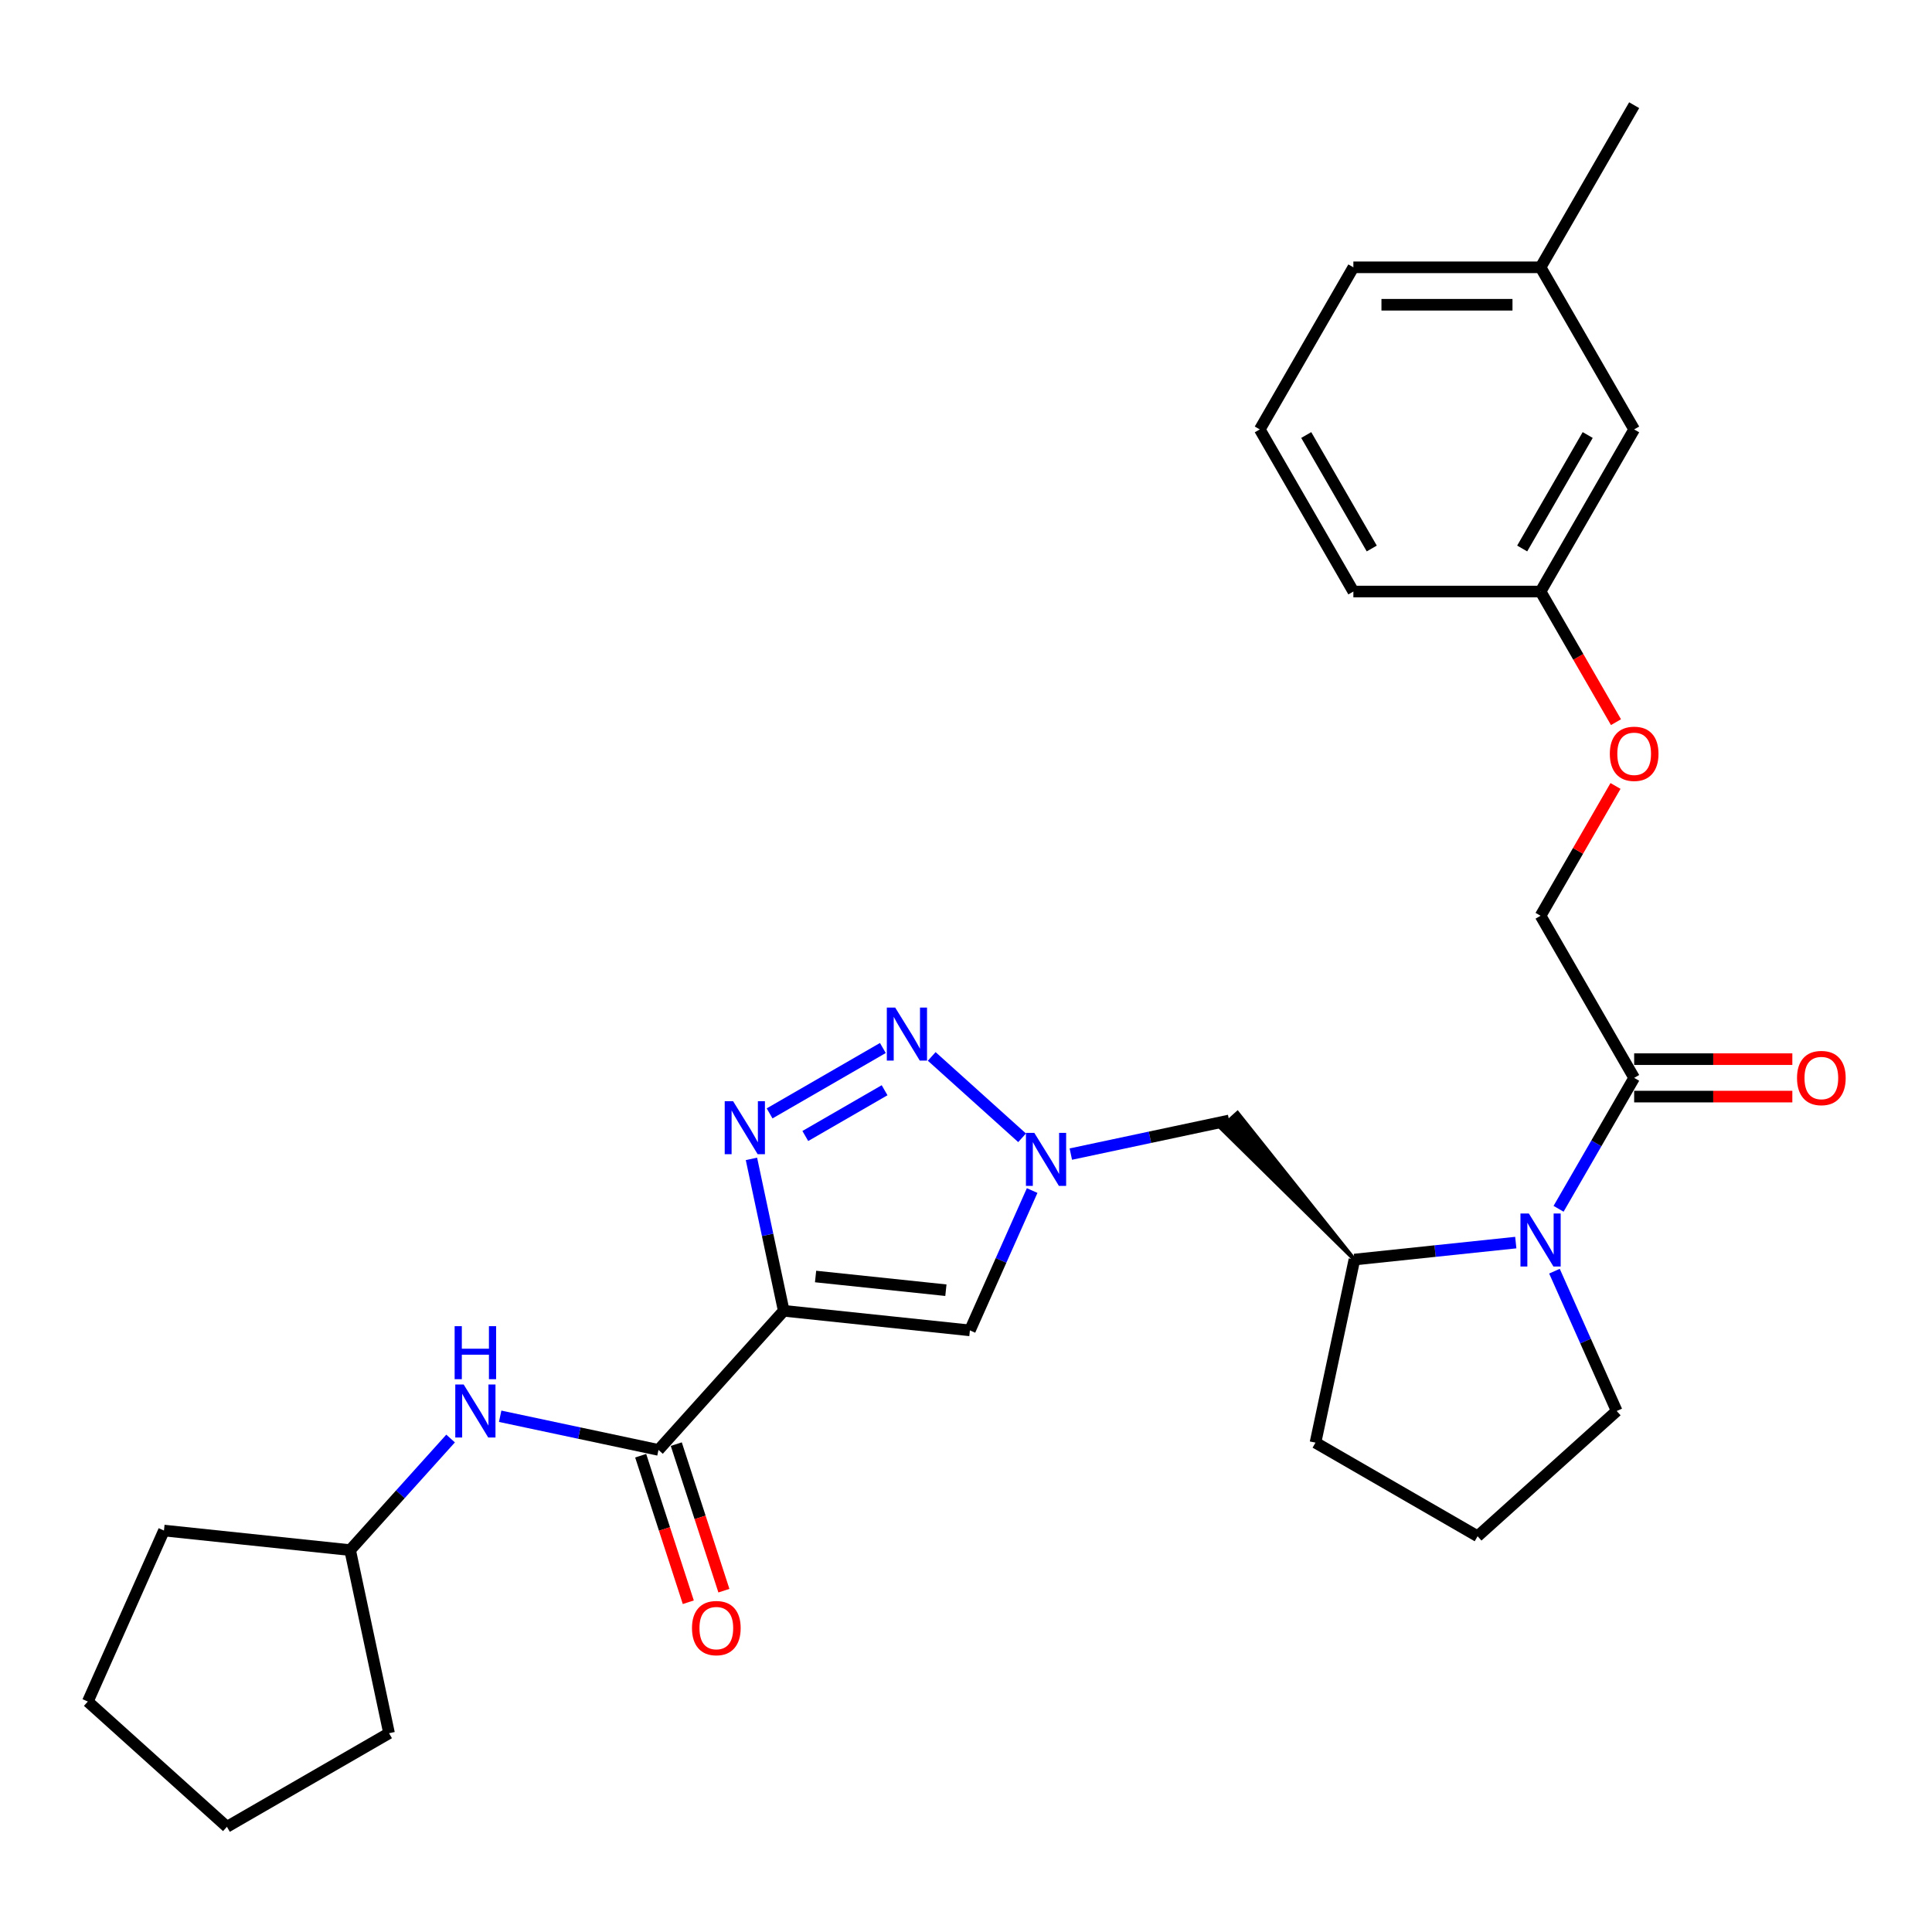 <?xml version='1.0' encoding='iso-8859-1'?>
<svg version='1.1' baseProfile='full'
              xmlns='http://www.w3.org/2000/svg'
                      xmlns:rdkit='http://www.rdkit.org/xml'
                      xmlns:xlink='http://www.w3.org/1999/xlink'
                  xml:space='preserve'
width='1000px' height='1000px' viewBox='0 0 1000 1000'>
<!-- END OF HEADER -->
<rect style='opacity:1.0;fill:#FFFFFF;stroke:none' width='1000' height='1000' x='0' y='0'> </rect>
<path class='bond-0' d='M 405.661,678.47 L 397.304,639.155' style='fill:none;fill-rule:evenodd;stroke:#000000;stroke-width:6px;stroke-linecap:butt;stroke-linejoin:miter;stroke-opacity:1' />
<path class='bond-0' d='M 397.304,639.155 L 388.947,599.839' style='fill:none;fill-rule:evenodd;stroke:#0000FF;stroke-width:6px;stroke-linecap:butt;stroke-linejoin:miter;stroke-opacity:1' />
<path class='bond-3' d='M 405.661,678.47 L 502.02,688.598' style='fill:none;fill-rule:evenodd;stroke:#000000;stroke-width:6px;stroke-linecap:butt;stroke-linejoin:miter;stroke-opacity:1' />
<path class='bond-3' d='M 422.14,660.718 L 489.592,667.807' style='fill:none;fill-rule:evenodd;stroke:#000000;stroke-width:6px;stroke-linecap:butt;stroke-linejoin:miter;stroke-opacity:1' />
<path class='bond-5' d='M 405.661,678.47 L 340.828,750.474' style='fill:none;fill-rule:evenodd;stroke:#000000;stroke-width:6px;stroke-linecap:butt;stroke-linejoin:miter;stroke-opacity:1' />
<path class='bond-1' d='M 398.344,576.291 L 456.967,542.445' style='fill:none;fill-rule:evenodd;stroke:#0000FF;stroke-width:6px;stroke-linecap:butt;stroke-linejoin:miter;stroke-opacity:1' />
<path class='bond-1' d='M 416.827,587.996 L 457.863,564.303' style='fill:none;fill-rule:evenodd;stroke:#0000FF;stroke-width:6px;stroke-linecap:butt;stroke-linejoin:miter;stroke-opacity:1' />
<path class='bond-29' d='M 482.254,546.803 L 529.032,588.922' style='fill:none;fill-rule:evenodd;stroke:#0000FF;stroke-width:6px;stroke-linecap:butt;stroke-linejoin:miter;stroke-opacity:1' />
<path class='bond-2' d='M 534.242,616.226 L 518.131,652.412' style='fill:none;fill-rule:evenodd;stroke:#0000FF;stroke-width:6px;stroke-linecap:butt;stroke-linejoin:miter;stroke-opacity:1' />
<path class='bond-2' d='M 518.131,652.412 L 502.02,688.598' style='fill:none;fill-rule:evenodd;stroke:#000000;stroke-width:6px;stroke-linecap:butt;stroke-linejoin:miter;stroke-opacity:1' />
<path class='bond-8' d='M 554.257,597.358 L 595.23,588.649' style='fill:none;fill-rule:evenodd;stroke:#0000FF;stroke-width:6px;stroke-linecap:butt;stroke-linejoin:miter;stroke-opacity:1' />
<path class='bond-8' d='M 595.23,588.649 L 636.202,579.94' style='fill:none;fill-rule:evenodd;stroke:#000000;stroke-width:6px;stroke-linecap:butt;stroke-linejoin:miter;stroke-opacity:1' />
<path class='bond-4' d='M 784.565,643.164 L 742.8,647.554' style='fill:none;fill-rule:evenodd;stroke:#0000FF;stroke-width:6px;stroke-linecap:butt;stroke-linejoin:miter;stroke-opacity:1' />
<path class='bond-4' d='M 742.8,647.554 L 701.034,651.943' style='fill:none;fill-rule:evenodd;stroke:#000000;stroke-width:6px;stroke-linecap:butt;stroke-linejoin:miter;stroke-opacity:1' />
<path class='bond-6' d='M 806.713,625.674 L 826.276,591.79' style='fill:none;fill-rule:evenodd;stroke:#0000FF;stroke-width:6px;stroke-linecap:butt;stroke-linejoin:miter;stroke-opacity:1' />
<path class='bond-6' d='M 826.276,591.79 L 845.839,557.906' style='fill:none;fill-rule:evenodd;stroke:#000000;stroke-width:6px;stroke-linecap:butt;stroke-linejoin:miter;stroke-opacity:1' />
<path class='bond-14' d='M 804.581,657.957 L 820.692,694.143' style='fill:none;fill-rule:evenodd;stroke:#0000FF;stroke-width:6px;stroke-linecap:butt;stroke-linejoin:miter;stroke-opacity:1' />
<path class='bond-14' d='M 820.692,694.143 L 836.803,730.329' style='fill:none;fill-rule:evenodd;stroke:#000000;stroke-width:6px;stroke-linecap:butt;stroke-linejoin:miter;stroke-opacity:1' />
<path class='bond-9' d='M 340.828,750.474 L 299.856,741.765' style='fill:none;fill-rule:evenodd;stroke:#000000;stroke-width:6px;stroke-linecap:butt;stroke-linejoin:miter;stroke-opacity:1' />
<path class='bond-9' d='M 299.856,741.765 L 258.883,733.056' style='fill:none;fill-rule:evenodd;stroke:#0000FF;stroke-width:6px;stroke-linecap:butt;stroke-linejoin:miter;stroke-opacity:1' />
<path class='bond-10' d='M 331.613,753.468 L 343.936,791.393' style='fill:none;fill-rule:evenodd;stroke:#000000;stroke-width:6px;stroke-linecap:butt;stroke-linejoin:miter;stroke-opacity:1' />
<path class='bond-10' d='M 343.936,791.393 L 356.259,829.319' style='fill:none;fill-rule:evenodd;stroke:#FF0000;stroke-width:6px;stroke-linecap:butt;stroke-linejoin:miter;stroke-opacity:1' />
<path class='bond-10' d='M 350.043,747.48 L 362.366,785.405' style='fill:none;fill-rule:evenodd;stroke:#000000;stroke-width:6px;stroke-linecap:butt;stroke-linejoin:miter;stroke-opacity:1' />
<path class='bond-10' d='M 362.366,785.405 L 374.689,823.331' style='fill:none;fill-rule:evenodd;stroke:#FF0000;stroke-width:6px;stroke-linecap:butt;stroke-linejoin:miter;stroke-opacity:1' />
<path class='bond-11' d='M 845.839,557.906 L 797.394,473.996' style='fill:none;fill-rule:evenodd;stroke:#000000;stroke-width:6px;stroke-linecap:butt;stroke-linejoin:miter;stroke-opacity:1' />
<path class='bond-12' d='M 845.839,567.595 L 886.775,567.595' style='fill:none;fill-rule:evenodd;stroke:#000000;stroke-width:6px;stroke-linecap:butt;stroke-linejoin:miter;stroke-opacity:1' />
<path class='bond-12' d='M 886.775,567.595 L 927.711,567.595' style='fill:none;fill-rule:evenodd;stroke:#FF0000;stroke-width:6px;stroke-linecap:butt;stroke-linejoin:miter;stroke-opacity:1' />
<path class='bond-12' d='M 845.839,548.217 L 886.775,548.217' style='fill:none;fill-rule:evenodd;stroke:#000000;stroke-width:6px;stroke-linecap:butt;stroke-linejoin:miter;stroke-opacity:1' />
<path class='bond-12' d='M 886.775,548.217 L 927.711,548.217' style='fill:none;fill-rule:evenodd;stroke:#FF0000;stroke-width:6px;stroke-linecap:butt;stroke-linejoin:miter;stroke-opacity:1' />
<path class='bond-7' d='M 701.034,651.943 L 640.522,576.05 L 631.882,583.83 Z' style='fill:#000000;fill-rule:evenodd;fill-opacity:1;stroke:#000000;stroke-width:2px;stroke-linecap:butt;stroke-linejoin:miter;stroke-opacity:1;' />
<path class='bond-19' d='M 701.034,651.943 L 680.89,746.716' style='fill:none;fill-rule:evenodd;stroke:#000000;stroke-width:6px;stroke-linecap:butt;stroke-linejoin:miter;stroke-opacity:1' />
<path class='bond-17' d='M 233.227,744.576 L 207.225,773.455' style='fill:none;fill-rule:evenodd;stroke:#0000FF;stroke-width:6px;stroke-linecap:butt;stroke-linejoin:miter;stroke-opacity:1' />
<path class='bond-17' d='M 207.225,773.455 L 181.223,802.333' style='fill:none;fill-rule:evenodd;stroke:#000000;stroke-width:6px;stroke-linecap:butt;stroke-linejoin:miter;stroke-opacity:1' />
<path class='bond-13' d='M 797.394,473.996 L 816.789,440.403' style='fill:none;fill-rule:evenodd;stroke:#000000;stroke-width:6px;stroke-linecap:butt;stroke-linejoin:miter;stroke-opacity:1' />
<path class='bond-13' d='M 816.789,440.403 L 836.184,406.81' style='fill:none;fill-rule:evenodd;stroke:#FF0000;stroke-width:6px;stroke-linecap:butt;stroke-linejoin:miter;stroke-opacity:1' />
<path class='bond-15' d='M 836.43,373.79 L 816.912,339.984' style='fill:none;fill-rule:evenodd;stroke:#FF0000;stroke-width:6px;stroke-linecap:butt;stroke-linejoin:miter;stroke-opacity:1' />
<path class='bond-15' d='M 816.912,339.984 L 797.394,306.178' style='fill:none;fill-rule:evenodd;stroke:#000000;stroke-width:6px;stroke-linecap:butt;stroke-linejoin:miter;stroke-opacity:1' />
<path class='bond-31' d='M 836.803,730.329 L 764.799,795.161' style='fill:none;fill-rule:evenodd;stroke:#000000;stroke-width:6px;stroke-linecap:butt;stroke-linejoin:miter;stroke-opacity:1' />
<path class='bond-16' d='M 797.394,306.178 L 845.839,222.268' style='fill:none;fill-rule:evenodd;stroke:#000000;stroke-width:6px;stroke-linecap:butt;stroke-linejoin:miter;stroke-opacity:1' />
<path class='bond-16' d='M 787.879,283.902 L 821.79,225.165' style='fill:none;fill-rule:evenodd;stroke:#000000;stroke-width:6px;stroke-linecap:butt;stroke-linejoin:miter;stroke-opacity:1' />
<path class='bond-22' d='M 797.394,306.178 L 700.503,306.178' style='fill:none;fill-rule:evenodd;stroke:#000000;stroke-width:6px;stroke-linecap:butt;stroke-linejoin:miter;stroke-opacity:1' />
<path class='bond-18' d='M 845.839,222.268 L 797.394,138.359' style='fill:none;fill-rule:evenodd;stroke:#000000;stroke-width:6px;stroke-linecap:butt;stroke-linejoin:miter;stroke-opacity:1' />
<path class='bond-25' d='M 181.223,802.333 L 201.368,897.106' style='fill:none;fill-rule:evenodd;stroke:#000000;stroke-width:6px;stroke-linecap:butt;stroke-linejoin:miter;stroke-opacity:1' />
<path class='bond-26' d='M 181.223,802.333 L 84.863,792.205' style='fill:none;fill-rule:evenodd;stroke:#000000;stroke-width:6px;stroke-linecap:butt;stroke-linejoin:miter;stroke-opacity:1' />
<path class='bond-24' d='M 797.394,138.359 L 845.839,54.449' style='fill:none;fill-rule:evenodd;stroke:#000000;stroke-width:6px;stroke-linecap:butt;stroke-linejoin:miter;stroke-opacity:1' />
<path class='bond-32' d='M 797.394,138.359 L 700.503,138.359' style='fill:none;fill-rule:evenodd;stroke:#000000;stroke-width:6px;stroke-linecap:butt;stroke-linejoin:miter;stroke-opacity:1' />
<path class='bond-32' d='M 782.86,157.737 L 715.037,157.737' style='fill:none;fill-rule:evenodd;stroke:#000000;stroke-width:6px;stroke-linecap:butt;stroke-linejoin:miter;stroke-opacity:1' />
<path class='bond-20' d='M 680.89,746.716 L 764.799,795.161' style='fill:none;fill-rule:evenodd;stroke:#000000;stroke-width:6px;stroke-linecap:butt;stroke-linejoin:miter;stroke-opacity:1' />
<path class='bond-21' d='M 652.058,222.268 L 700.503,306.178' style='fill:none;fill-rule:evenodd;stroke:#000000;stroke-width:6px;stroke-linecap:butt;stroke-linejoin:miter;stroke-opacity:1' />
<path class='bond-21' d='M 676.107,225.165 L 710.019,283.902' style='fill:none;fill-rule:evenodd;stroke:#000000;stroke-width:6px;stroke-linecap:butt;stroke-linejoin:miter;stroke-opacity:1' />
<path class='bond-23' d='M 652.058,222.268 L 700.503,138.359' style='fill:none;fill-rule:evenodd;stroke:#000000;stroke-width:6px;stroke-linecap:butt;stroke-linejoin:miter;stroke-opacity:1' />
<path class='bond-27' d='M 201.368,897.106 L 117.458,945.551' style='fill:none;fill-rule:evenodd;stroke:#000000;stroke-width:6px;stroke-linecap:butt;stroke-linejoin:miter;stroke-opacity:1' />
<path class='bond-28' d='M 84.863,792.205 L 45.455,880.719' style='fill:none;fill-rule:evenodd;stroke:#000000;stroke-width:6px;stroke-linecap:butt;stroke-linejoin:miter;stroke-opacity:1' />
<path class='bond-30' d='M 117.458,945.551 L 45.455,880.719' style='fill:none;fill-rule:evenodd;stroke:#000000;stroke-width:6px;stroke-linecap:butt;stroke-linejoin:miter;stroke-opacity:1' />
<path  class='atom-1' d='M 379.451 569.978
L 388.442 584.511
Q 389.333 585.945, 390.767 588.542
Q 392.201 591.138, 392.279 591.293
L 392.279 569.978
L 395.922 569.978
L 395.922 597.417
L 392.163 597.417
L 382.512 581.527
Q 381.388 579.667, 380.187 577.535
Q 379.024 575.403, 378.675 574.745
L 378.675 597.417
L 375.11 597.417
L 375.11 569.978
L 379.451 569.978
' fill='#0000FF'/>
<path  class='atom-2' d='M 463.36 521.532
L 472.351 536.066
Q 473.243 537.5, 474.677 540.097
Q 476.111 542.693, 476.188 542.848
L 476.188 521.532
L 479.831 521.532
L 479.831 548.972
L 476.072 548.972
L 466.422 533.082
Q 465.298 531.221, 464.096 529.09
Q 462.934 526.958, 462.585 526.299
L 462.585 548.972
L 459.019 548.972
L 459.019 521.532
L 463.36 521.532
' fill='#0000FF'/>
<path  class='atom-3' d='M 535.364 586.365
L 544.355 600.898
Q 545.246 602.332, 546.68 604.929
Q 548.114 607.526, 548.192 607.681
L 548.192 586.365
L 551.835 586.365
L 551.835 613.804
L 548.076 613.804
L 538.425 597.914
Q 537.301 596.054, 536.1 593.922
Q 534.937 591.791, 534.588 591.132
L 534.588 613.804
L 531.023 613.804
L 531.023 586.365
L 535.364 586.365
' fill='#0000FF'/>
<path  class='atom-5' d='M 791.328 628.096
L 800.32 642.629
Q 801.211 644.063, 802.645 646.66
Q 804.079 649.257, 804.157 649.412
L 804.157 628.096
L 807.8 628.096
L 807.8 655.535
L 804.04 655.535
L 794.39 639.645
Q 793.266 637.785, 792.065 635.653
Q 790.902 633.522, 790.553 632.863
L 790.553 655.535
L 786.988 655.535
L 786.988 628.096
L 791.328 628.096
' fill='#0000FF'/>
<path  class='atom-10' d='M 239.99 716.609
L 248.981 731.143
Q 249.873 732.577, 251.307 735.174
Q 252.741 737.77, 252.818 737.925
L 252.818 716.609
L 256.461 716.609
L 256.461 744.049
L 252.702 744.049
L 243.052 728.159
Q 241.928 726.299, 240.726 724.167
Q 239.564 722.035, 239.215 721.376
L 239.215 744.049
L 235.649 744.049
L 235.649 716.609
L 239.99 716.609
' fill='#0000FF'/>
<path  class='atom-10' d='M 235.32 686.426
L 239.04 686.426
L 239.04 698.092
L 253.07 698.092
L 253.07 686.426
L 256.791 686.426
L 256.791 713.866
L 253.07 713.866
L 253.07 701.192
L 239.04 701.192
L 239.04 713.866
L 235.32 713.866
L 235.32 686.426
' fill='#0000FF'/>
<path  class='atom-11' d='M 358.173 842.699
Q 358.173 836.111, 361.429 832.429
Q 364.684 828.747, 370.769 828.747
Q 376.854 828.747, 380.109 832.429
Q 383.365 836.111, 383.365 842.699
Q 383.365 849.366, 380.07 853.164
Q 376.776 856.923, 370.769 856.923
Q 364.723 856.923, 361.429 853.164
Q 358.173 849.404, 358.173 842.699
M 370.769 853.822
Q 374.955 853.822, 377.203 851.032
Q 379.489 848.203, 379.489 842.699
Q 379.489 837.312, 377.203 834.599
Q 374.955 831.848, 370.769 831.848
Q 366.583 831.848, 364.297 834.561
Q 362.049 837.274, 362.049 842.699
Q 362.049 848.242, 364.297 851.032
Q 366.583 853.822, 370.769 853.822
' fill='#FF0000'/>
<path  class='atom-13' d='M 930.134 557.983
Q 930.134 551.395, 933.389 547.713
Q 936.645 544.031, 942.729 544.031
Q 948.814 544.031, 952.069 547.713
Q 955.325 551.395, 955.325 557.983
Q 955.325 564.65, 952.031 568.448
Q 948.736 572.207, 942.729 572.207
Q 936.683 572.207, 933.389 568.448
Q 930.134 564.688, 930.134 557.983
M 942.729 569.106
Q 946.915 569.106, 949.163 566.316
Q 951.449 563.487, 951.449 557.983
Q 951.449 552.596, 949.163 549.883
Q 946.915 547.132, 942.729 547.132
Q 938.544 547.132, 936.257 549.845
Q 934.009 552.558, 934.009 557.983
Q 934.009 563.526, 936.257 566.316
Q 938.544 569.106, 942.729 569.106
' fill='#FF0000'/>
<path  class='atom-14' d='M 833.243 390.165
Q 833.243 383.576, 836.499 379.894
Q 839.754 376.212, 845.839 376.212
Q 851.924 376.212, 855.179 379.894
Q 858.435 383.576, 858.435 390.165
Q 858.435 396.831, 855.14 400.629
Q 851.846 404.388, 845.839 404.388
Q 839.793 404.388, 836.499 400.629
Q 833.243 396.869, 833.243 390.165
M 845.839 401.288
Q 850.025 401.288, 852.272 398.497
Q 854.559 395.668, 854.559 390.165
Q 854.559 384.777, 852.272 382.064
Q 850.025 379.313, 845.839 379.313
Q 841.653 379.313, 839.367 382.026
Q 837.119 384.739, 837.119 390.165
Q 837.119 395.707, 839.367 398.497
Q 841.653 401.288, 845.839 401.288
' fill='#FF0000'/>
</svg>
